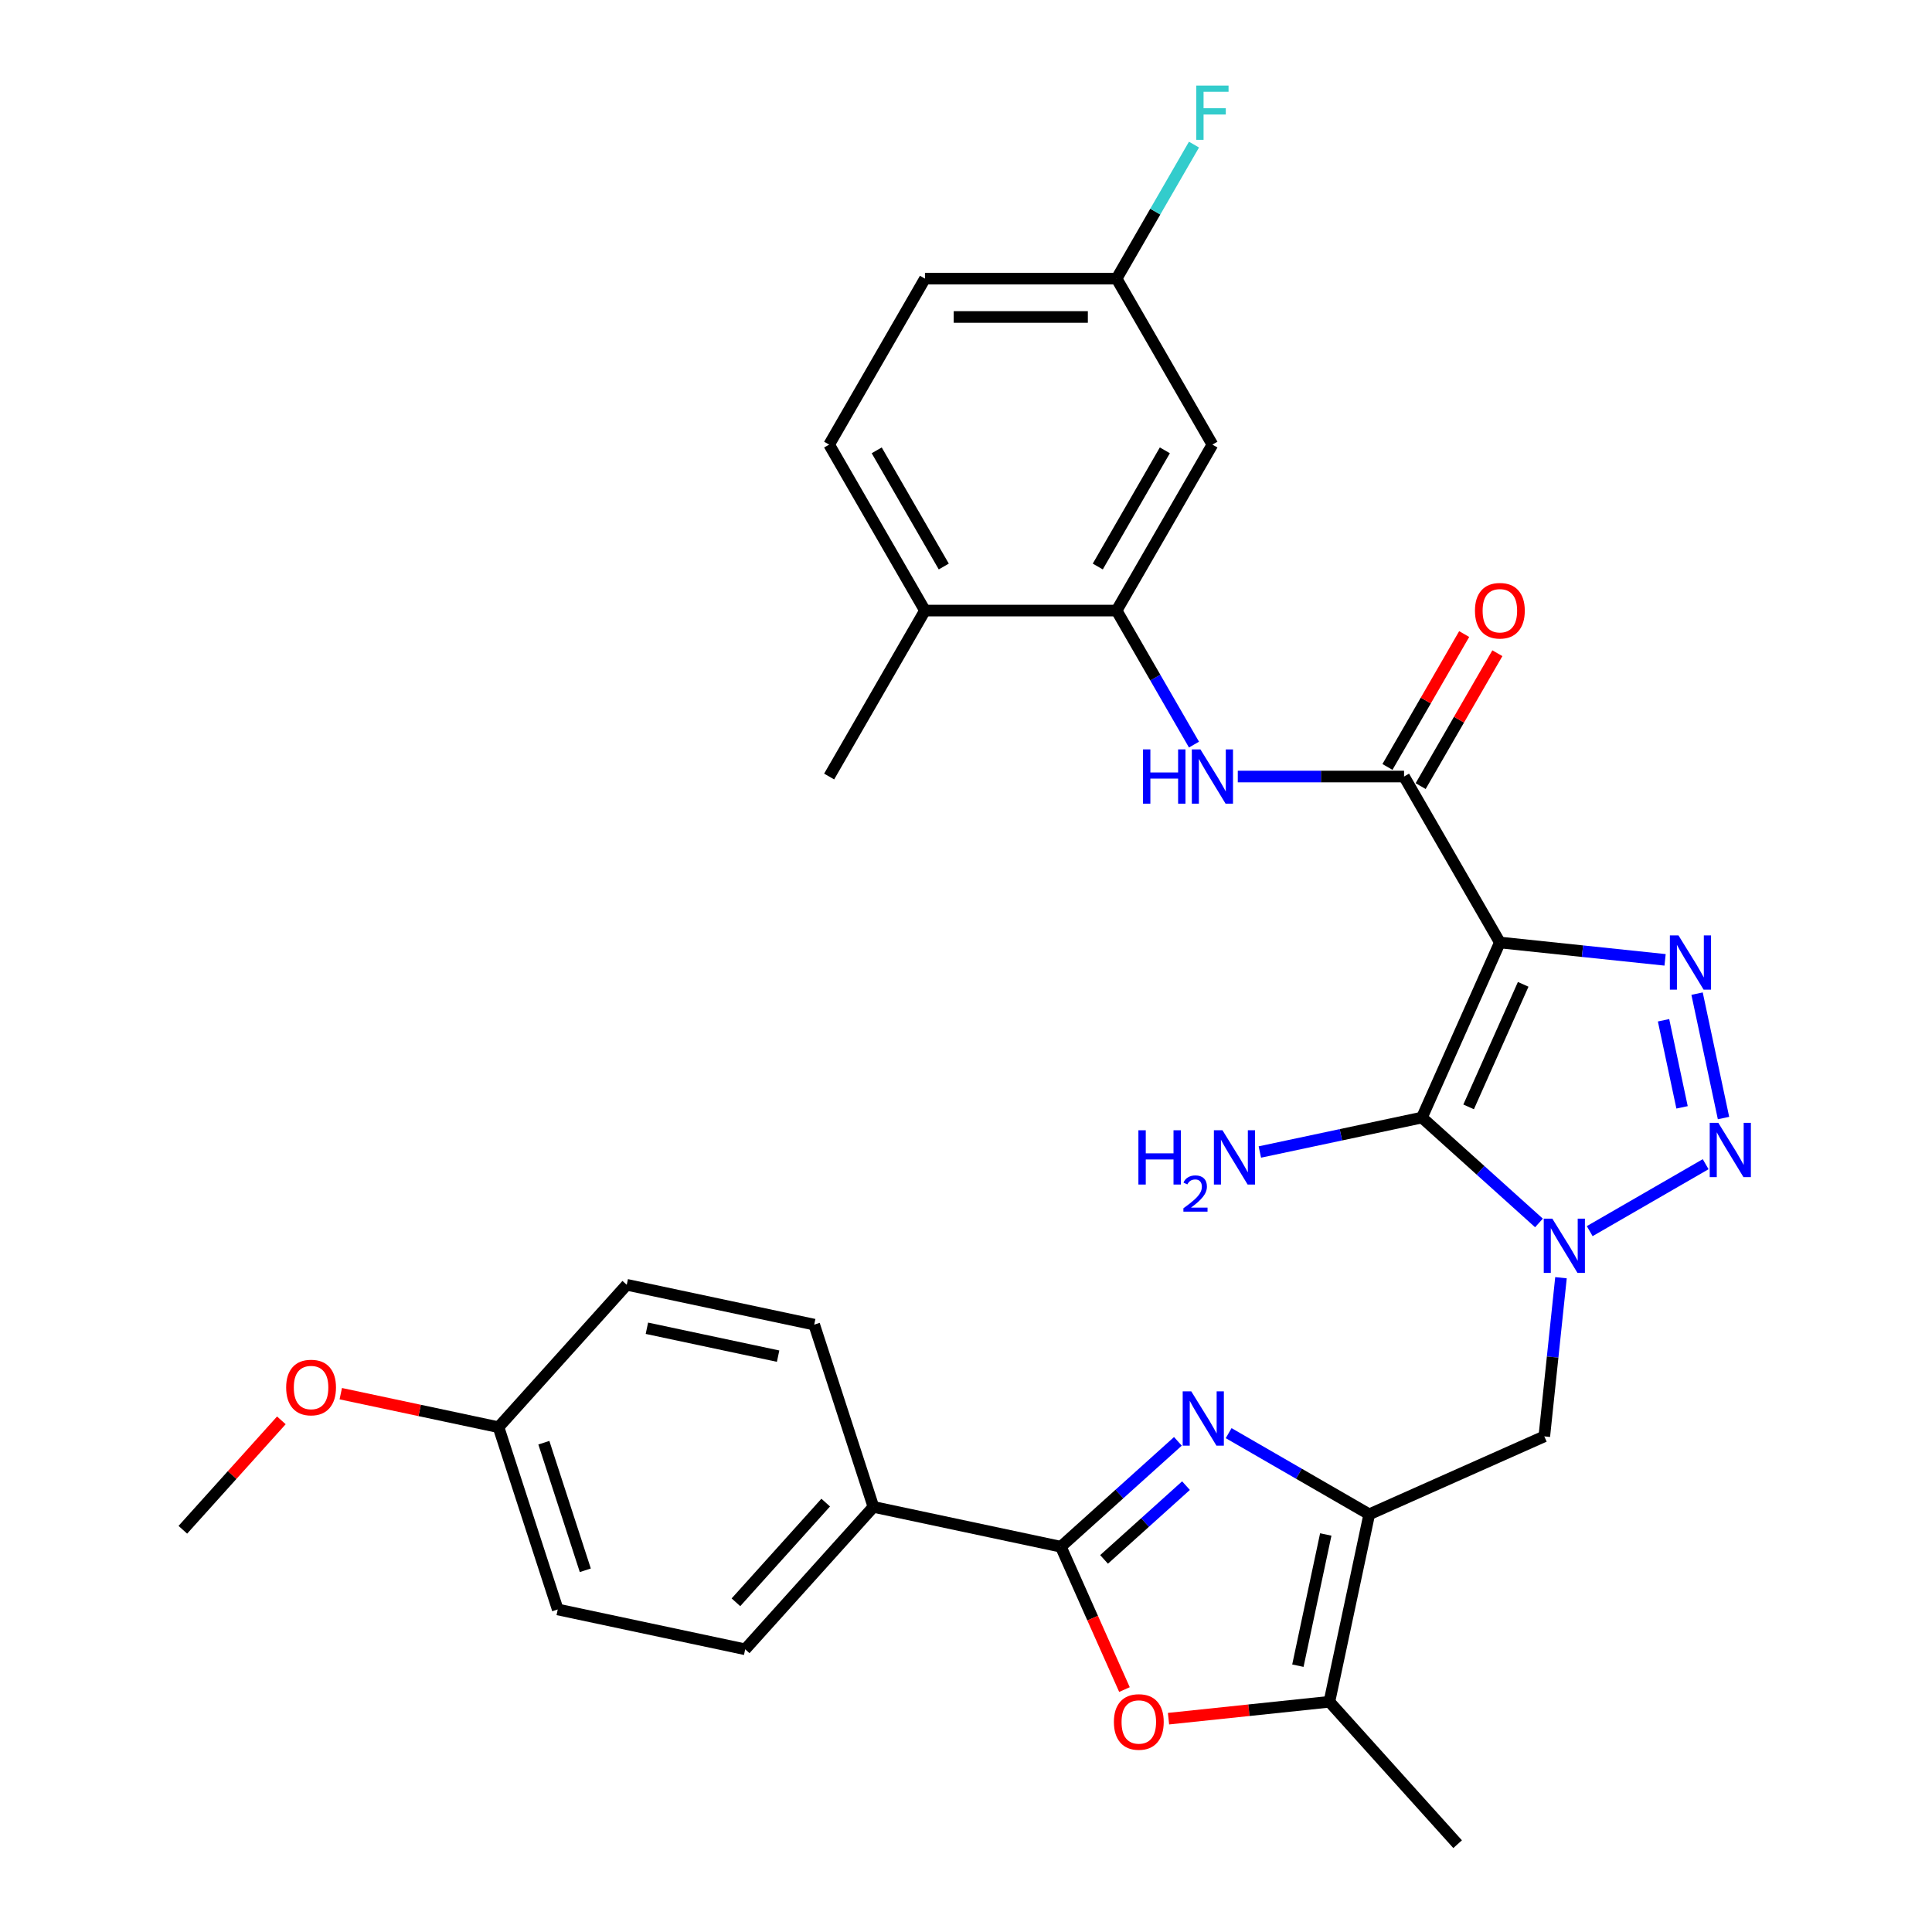 <?xml version='1.0' encoding='iso-8859-1'?>
<svg version='1.1' baseProfile='full'
              xmlns='http://www.w3.org/2000/svg'
                      xmlns:rdkit='http://www.rdkit.org/xml'
                      xmlns:xlink='http://www.w3.org/1999/xlink'
                  xml:space='preserve'
width='1000px' height='1000px' viewBox='0 0 1000 1000'>
<!-- END OF HEADER -->
<rect style='opacity:1.0;fill:#FFFFFF;stroke:none' width='1000' height='1000' x='0' y='0'> </rect>
<path class='bond-1' d='M 776.33,487.832 L 735.986,578.447' style='fill:none;fill-rule:evenodd;stroke:#000000;stroke-width:6px;stroke-linecap:butt;stroke-linejoin:miter;stroke-opacity:1' />
<path class='bond-1' d='M 788.401,509.493 L 760.16,572.924' style='fill:none;fill-rule:evenodd;stroke:#000000;stroke-width:6px;stroke-linecap:butt;stroke-linejoin:miter;stroke-opacity:1' />
<path class='bond-3' d='M 776.33,487.832 L 819.087,492.326' style='fill:none;fill-rule:evenodd;stroke:#000000;stroke-width:6px;stroke-linecap:butt;stroke-linejoin:miter;stroke-opacity:1' />
<path class='bond-3' d='M 819.087,492.326 L 861.844,496.82' style='fill:none;fill-rule:evenodd;stroke:#0000FF;stroke-width:6px;stroke-linecap:butt;stroke-linejoin:miter;stroke-opacity:1' />
<path class='bond-7' d='M 776.33,487.832 L 726.735,401.93' style='fill:none;fill-rule:evenodd;stroke:#000000;stroke-width:6px;stroke-linecap:butt;stroke-linejoin:miter;stroke-opacity:1' />
<path class='bond-0' d='M 796.566,632.993 L 766.276,605.72' style='fill:none;fill-rule:evenodd;stroke:#0000FF;stroke-width:6px;stroke-linecap:butt;stroke-linejoin:miter;stroke-opacity:1' />
<path class='bond-0' d='M 766.276,605.72 L 735.986,578.447' style='fill:none;fill-rule:evenodd;stroke:#000000;stroke-width:6px;stroke-linecap:butt;stroke-linejoin:miter;stroke-opacity:1' />
<path class='bond-9' d='M 807.962,661.343 L 803.646,702.404' style='fill:none;fill-rule:evenodd;stroke:#0000FF;stroke-width:6px;stroke-linecap:butt;stroke-linejoin:miter;stroke-opacity:1' />
<path class='bond-9' d='M 803.646,702.404 L 799.33,743.465' style='fill:none;fill-rule:evenodd;stroke:#000000;stroke-width:6px;stroke-linecap:butt;stroke-linejoin:miter;stroke-opacity:1' />
<path class='bond-31' d='M 822.831,637.236 L 882.846,602.586' style='fill:none;fill-rule:evenodd;stroke:#0000FF;stroke-width:6px;stroke-linecap:butt;stroke-linejoin:miter;stroke-opacity:1' />
<path class='bond-16' d='M 735.986,578.447 L 694.041,587.363' style='fill:none;fill-rule:evenodd;stroke:#000000;stroke-width:6px;stroke-linecap:butt;stroke-linejoin:miter;stroke-opacity:1' />
<path class='bond-16' d='M 694.041,587.363 L 652.096,596.278' style='fill:none;fill-rule:evenodd;stroke:#0000FF;stroke-width:6px;stroke-linecap:butt;stroke-linejoin:miter;stroke-opacity:1' />
<path class='bond-2' d='M 892.088,578.698 L 878.4,514.303' style='fill:none;fill-rule:evenodd;stroke:#0000FF;stroke-width:6px;stroke-linecap:butt;stroke-linejoin:miter;stroke-opacity:1' />
<path class='bond-2' d='M 870.63,573.163 L 861.049,528.087' style='fill:none;fill-rule:evenodd;stroke:#0000FF;stroke-width:6px;stroke-linecap:butt;stroke-linejoin:miter;stroke-opacity:1' />
<path class='bond-4' d='M 635.947,741.797 L 672.331,762.803' style='fill:none;fill-rule:evenodd;stroke:#0000FF;stroke-width:6px;stroke-linecap:butt;stroke-linejoin:miter;stroke-opacity:1' />
<path class='bond-4' d='M 672.331,762.803 L 708.715,783.81' style='fill:none;fill-rule:evenodd;stroke:#000000;stroke-width:6px;stroke-linecap:butt;stroke-linejoin:miter;stroke-opacity:1' />
<path class='bond-6' d='M 609.681,746.039 L 579.391,773.313' style='fill:none;fill-rule:evenodd;stroke:#0000FF;stroke-width:6px;stroke-linecap:butt;stroke-linejoin:miter;stroke-opacity:1' />
<path class='bond-6' d='M 579.391,773.313 L 549.101,800.586' style='fill:none;fill-rule:evenodd;stroke:#000000;stroke-width:6px;stroke-linecap:butt;stroke-linejoin:miter;stroke-opacity:1' />
<path class='bond-6' d='M 613.868,768.964 L 592.665,788.055' style='fill:none;fill-rule:evenodd;stroke:#0000FF;stroke-width:6px;stroke-linecap:butt;stroke-linejoin:miter;stroke-opacity:1' />
<path class='bond-6' d='M 592.665,788.055 L 571.462,807.146' style='fill:none;fill-rule:evenodd;stroke:#000000;stroke-width:6px;stroke-linecap:butt;stroke-linejoin:miter;stroke-opacity:1' />
<path class='bond-5' d='M 708.715,783.81 L 799.33,743.465' style='fill:none;fill-rule:evenodd;stroke:#000000;stroke-width:6px;stroke-linecap:butt;stroke-linejoin:miter;stroke-opacity:1' />
<path class='bond-10' d='M 708.715,783.81 L 688.093,880.833' style='fill:none;fill-rule:evenodd;stroke:#000000;stroke-width:6px;stroke-linecap:butt;stroke-linejoin:miter;stroke-opacity:1' />
<path class='bond-10' d='M 686.217,794.239 L 671.781,862.155' style='fill:none;fill-rule:evenodd;stroke:#000000;stroke-width:6px;stroke-linecap:butt;stroke-linejoin:miter;stroke-opacity:1' />
<path class='bond-13' d='M 549.101,800.586 L 452.078,779.963' style='fill:none;fill-rule:evenodd;stroke:#000000;stroke-width:6px;stroke-linecap:butt;stroke-linejoin:miter;stroke-opacity:1' />
<path class='bond-33' d='M 549.101,800.586 L 565.559,837.551' style='fill:none;fill-rule:evenodd;stroke:#000000;stroke-width:6px;stroke-linecap:butt;stroke-linejoin:miter;stroke-opacity:1' />
<path class='bond-33' d='M 565.559,837.551 L 582.017,874.517' style='fill:none;fill-rule:evenodd;stroke:#FF0000;stroke-width:6px;stroke-linecap:butt;stroke-linejoin:miter;stroke-opacity:1' />
<path class='bond-11' d='M 726.735,401.93 L 683.706,401.93' style='fill:none;fill-rule:evenodd;stroke:#000000;stroke-width:6px;stroke-linecap:butt;stroke-linejoin:miter;stroke-opacity:1' />
<path class='bond-11' d='M 683.706,401.93 L 640.677,401.93' style='fill:none;fill-rule:evenodd;stroke:#0000FF;stroke-width:6px;stroke-linecap:butt;stroke-linejoin:miter;stroke-opacity:1' />
<path class='bond-15' d='M 735.325,406.89 L 755.18,372.499' style='fill:none;fill-rule:evenodd;stroke:#000000;stroke-width:6px;stroke-linecap:butt;stroke-linejoin:miter;stroke-opacity:1' />
<path class='bond-15' d='M 755.18,372.499 L 775.036,338.109' style='fill:none;fill-rule:evenodd;stroke:#FF0000;stroke-width:6px;stroke-linecap:butt;stroke-linejoin:miter;stroke-opacity:1' />
<path class='bond-15' d='M 718.145,396.971 L 738,362.58' style='fill:none;fill-rule:evenodd;stroke:#000000;stroke-width:6px;stroke-linecap:butt;stroke-linejoin:miter;stroke-opacity:1' />
<path class='bond-15' d='M 738,362.58 L 757.856,328.19' style='fill:none;fill-rule:evenodd;stroke:#FF0000;stroke-width:6px;stroke-linecap:butt;stroke-linejoin:miter;stroke-opacity:1' />
<path class='bond-8' d='M 604.82,889.585 L 646.456,885.209' style='fill:none;fill-rule:evenodd;stroke:#FF0000;stroke-width:6px;stroke-linecap:butt;stroke-linejoin:miter;stroke-opacity:1' />
<path class='bond-8' d='M 646.456,885.209 L 688.093,880.833' style='fill:none;fill-rule:evenodd;stroke:#000000;stroke-width:6px;stroke-linecap:butt;stroke-linejoin:miter;stroke-opacity:1' />
<path class='bond-27' d='M 688.093,880.833 L 754.464,954.545' style='fill:none;fill-rule:evenodd;stroke:#000000;stroke-width:6px;stroke-linecap:butt;stroke-linejoin:miter;stroke-opacity:1' />
<path class='bond-12' d='M 618.004,385.405 L 597.976,350.717' style='fill:none;fill-rule:evenodd;stroke:#0000FF;stroke-width:6px;stroke-linecap:butt;stroke-linejoin:miter;stroke-opacity:1' />
<path class='bond-12' d='M 597.976,350.717 L 577.949,316.029' style='fill:none;fill-rule:evenodd;stroke:#000000;stroke-width:6px;stroke-linecap:butt;stroke-linejoin:miter;stroke-opacity:1' />
<path class='bond-14' d='M 577.949,316.029 L 627.545,230.128' style='fill:none;fill-rule:evenodd;stroke:#000000;stroke-width:6px;stroke-linecap:butt;stroke-linejoin:miter;stroke-opacity:1' />
<path class='bond-14' d='M 568.208,293.225 L 602.925,233.094' style='fill:none;fill-rule:evenodd;stroke:#000000;stroke-width:6px;stroke-linecap:butt;stroke-linejoin:miter;stroke-opacity:1' />
<path class='bond-17' d='M 577.949,316.029 L 478.759,316.029' style='fill:none;fill-rule:evenodd;stroke:#000000;stroke-width:6px;stroke-linecap:butt;stroke-linejoin:miter;stroke-opacity:1' />
<path class='bond-18' d='M 452.078,779.963 L 385.707,853.676' style='fill:none;fill-rule:evenodd;stroke:#000000;stroke-width:6px;stroke-linecap:butt;stroke-linejoin:miter;stroke-opacity:1' />
<path class='bond-18' d='M 427.38,777.746 L 380.92,829.345' style='fill:none;fill-rule:evenodd;stroke:#000000;stroke-width:6px;stroke-linecap:butt;stroke-linejoin:miter;stroke-opacity:1' />
<path class='bond-19' d='M 452.078,779.963 L 421.427,685.627' style='fill:none;fill-rule:evenodd;stroke:#000000;stroke-width:6px;stroke-linecap:butt;stroke-linejoin:miter;stroke-opacity:1' />
<path class='bond-21' d='M 627.545,230.128 L 577.949,144.226' style='fill:none;fill-rule:evenodd;stroke:#000000;stroke-width:6px;stroke-linecap:butt;stroke-linejoin:miter;stroke-opacity:1' />
<path class='bond-20' d='M 478.759,316.029 L 429.164,230.128' style='fill:none;fill-rule:evenodd;stroke:#000000;stroke-width:6px;stroke-linecap:butt;stroke-linejoin:miter;stroke-opacity:1' />
<path class='bond-20' d='M 488.5,293.225 L 453.783,233.094' style='fill:none;fill-rule:evenodd;stroke:#000000;stroke-width:6px;stroke-linecap:butt;stroke-linejoin:miter;stroke-opacity:1' />
<path class='bond-29' d='M 478.759,316.029 L 429.164,401.93' style='fill:none;fill-rule:evenodd;stroke:#000000;stroke-width:6px;stroke-linecap:butt;stroke-linejoin:miter;stroke-opacity:1' />
<path class='bond-25' d='M 385.707,853.676 L 288.684,833.053' style='fill:none;fill-rule:evenodd;stroke:#000000;stroke-width:6px;stroke-linecap:butt;stroke-linejoin:miter;stroke-opacity:1' />
<path class='bond-24' d='M 421.427,685.627 L 324.404,665.004' style='fill:none;fill-rule:evenodd;stroke:#000000;stroke-width:6px;stroke-linecap:butt;stroke-linejoin:miter;stroke-opacity:1' />
<path class='bond-24' d='M 402.749,701.938 L 334.833,687.502' style='fill:none;fill-rule:evenodd;stroke:#000000;stroke-width:6px;stroke-linecap:butt;stroke-linejoin:miter;stroke-opacity:1' />
<path class='bond-23' d='M 429.164,230.128 L 478.759,144.226' style='fill:none;fill-rule:evenodd;stroke:#000000;stroke-width:6px;stroke-linecap:butt;stroke-linejoin:miter;stroke-opacity:1' />
<path class='bond-26' d='M 577.949,144.226 L 597.976,109.538' style='fill:none;fill-rule:evenodd;stroke:#000000;stroke-width:6px;stroke-linecap:butt;stroke-linejoin:miter;stroke-opacity:1' />
<path class='bond-26' d='M 597.976,109.538 L 618.004,74.85' style='fill:none;fill-rule:evenodd;stroke:#33CCCC;stroke-width:6px;stroke-linecap:butt;stroke-linejoin:miter;stroke-opacity:1' />
<path class='bond-32' d='M 577.949,144.226 L 478.759,144.226' style='fill:none;fill-rule:evenodd;stroke:#000000;stroke-width:6px;stroke-linecap:butt;stroke-linejoin:miter;stroke-opacity:1' />
<path class='bond-32' d='M 563.071,164.064 L 493.637,164.064' style='fill:none;fill-rule:evenodd;stroke:#000000;stroke-width:6px;stroke-linecap:butt;stroke-linejoin:miter;stroke-opacity:1' />
<path class='bond-22' d='M 258.032,738.717 L 324.404,665.004' style='fill:none;fill-rule:evenodd;stroke:#000000;stroke-width:6px;stroke-linecap:butt;stroke-linejoin:miter;stroke-opacity:1' />
<path class='bond-28' d='M 258.032,738.717 L 217.208,730.04' style='fill:none;fill-rule:evenodd;stroke:#000000;stroke-width:6px;stroke-linecap:butt;stroke-linejoin:miter;stroke-opacity:1' />
<path class='bond-28' d='M 217.208,730.04 L 176.384,721.362' style='fill:none;fill-rule:evenodd;stroke:#FF0000;stroke-width:6px;stroke-linecap:butt;stroke-linejoin:miter;stroke-opacity:1' />
<path class='bond-34' d='M 258.032,738.717 L 288.684,833.053' style='fill:none;fill-rule:evenodd;stroke:#000000;stroke-width:6px;stroke-linecap:butt;stroke-linejoin:miter;stroke-opacity:1' />
<path class='bond-34' d='M 281.497,746.737 L 302.953,812.772' style='fill:none;fill-rule:evenodd;stroke:#000000;stroke-width:6px;stroke-linecap:butt;stroke-linejoin:miter;stroke-opacity:1' />
<path class='bond-30' d='M 145.635,735.17 L 120.137,763.488' style='fill:none;fill-rule:evenodd;stroke:#FF0000;stroke-width:6px;stroke-linecap:butt;stroke-linejoin:miter;stroke-opacity:1' />
<path class='bond-30' d='M 120.137,763.488 L 94.638,791.807' style='fill:none;fill-rule:evenodd;stroke:#000000;stroke-width:6px;stroke-linecap:butt;stroke-linejoin:miter;stroke-opacity:1' />
<path  class='atom-1' d='M 803.489 630.773
L 812.694 645.651
Q 813.607 647.119, 815.075 649.778
Q 816.543 652.436, 816.622 652.595
L 816.622 630.773
L 820.352 630.773
L 820.352 658.864
L 816.503 658.864
L 806.624 642.596
Q 805.473 640.692, 804.243 638.51
Q 803.053 636.328, 802.696 635.653
L 802.696 658.864
L 799.046 658.864
L 799.046 630.773
L 803.489 630.773
' fill='#0000FF'/>
<path  class='atom-3' d='M 889.391 581.178
L 898.596 596.056
Q 899.508 597.524, 900.976 600.183
Q 902.444 602.841, 902.524 603
L 902.524 581.178
L 906.253 581.178
L 906.253 609.268
L 902.405 609.268
L 892.525 593.001
Q 891.375 591.097, 890.145 588.915
Q 888.954 586.732, 888.597 586.058
L 888.597 609.268
L 884.947 609.268
L 884.947 581.178
L 889.391 581.178
' fill='#0000FF'/>
<path  class='atom-4' d='M 868.768 484.155
L 877.973 499.033
Q 878.885 500.501, 880.353 503.16
Q 881.821 505.818, 881.901 505.977
L 881.901 484.155
L 885.63 484.155
L 885.63 512.246
L 881.782 512.246
L 871.902 495.978
Q 870.752 494.074, 869.522 491.892
Q 868.331 489.709, 867.974 489.035
L 867.974 512.246
L 864.324 512.246
L 864.324 484.155
L 868.768 484.155
' fill='#0000FF'/>
<path  class='atom-5' d='M 616.605 720.169
L 625.81 735.048
Q 626.722 736.516, 628.19 739.174
Q 629.658 741.832, 629.737 741.991
L 629.737 720.169
L 633.467 720.169
L 633.467 748.26
L 629.618 748.26
L 619.739 731.993
Q 618.588 730.088, 617.359 727.906
Q 616.168 725.724, 615.811 725.049
L 615.811 748.26
L 612.161 748.26
L 612.161 720.169
L 616.605 720.169
' fill='#0000FF'/>
<path  class='atom-9' d='M 576.551 891.28
Q 576.551 884.535, 579.884 880.766
Q 583.216 876.997, 589.446 876.997
Q 595.675 876.997, 599.007 880.766
Q 602.34 884.535, 602.34 891.28
Q 602.34 898.104, 598.968 901.993
Q 595.595 905.841, 589.446 905.841
Q 583.256 905.841, 579.884 901.993
Q 576.551 898.144, 576.551 891.28
M 589.446 902.667
Q 593.731 902.667, 596.032 899.811
Q 598.373 896.914, 598.373 891.28
Q 598.373 885.765, 596.032 882.988
Q 593.731 880.171, 589.446 880.171
Q 585.16 880.171, 582.82 882.948
Q 580.518 885.726, 580.518 891.28
Q 580.518 896.954, 582.82 899.811
Q 585.16 902.667, 589.446 902.667
' fill='#FF0000'/>
<path  class='atom-12' d='M 591.618 387.885
L 595.427 387.885
L 595.427 399.828
L 609.789 399.828
L 609.789 387.885
L 613.598 387.885
L 613.598 415.976
L 609.789 415.976
L 609.789 403.002
L 595.427 403.002
L 595.427 415.976
L 591.618 415.976
L 591.618 387.885
' fill='#0000FF'/>
<path  class='atom-12' d='M 621.335 387.885
L 630.54 402.764
Q 631.453 404.232, 632.921 406.89
Q 634.389 409.548, 634.468 409.707
L 634.468 387.885
L 638.198 387.885
L 638.198 415.976
L 634.349 415.976
L 624.47 399.709
Q 623.319 397.804, 622.089 395.622
Q 620.899 393.44, 620.542 392.765
L 620.542 415.976
L 616.891 415.976
L 616.891 387.885
L 621.335 387.885
' fill='#0000FF'/>
<path  class='atom-16' d='M 763.435 316.108
Q 763.435 309.363, 766.768 305.594
Q 770.101 301.825, 776.33 301.825
Q 782.559 301.825, 785.892 305.594
Q 789.225 309.363, 789.225 316.108
Q 789.225 322.933, 785.852 326.821
Q 782.48 330.67, 776.33 330.67
Q 770.141 330.67, 766.768 326.821
Q 763.435 322.972, 763.435 316.108
M 776.33 327.495
Q 780.615 327.495, 782.916 324.639
Q 785.257 321.742, 785.257 316.108
Q 785.257 310.593, 782.916 307.816
Q 780.615 304.999, 776.33 304.999
Q 772.045 304.999, 769.704 307.776
Q 767.403 310.554, 767.403 316.108
Q 767.403 321.782, 769.704 324.639
Q 772.045 327.495, 776.33 327.495
' fill='#FF0000'/>
<path  class='atom-17' d='M 589.236 585.024
L 593.045 585.024
L 593.045 596.967
L 607.408 596.967
L 607.408 585.024
L 611.217 585.024
L 611.217 613.115
L 607.408 613.115
L 607.408 600.141
L 593.045 600.141
L 593.045 613.115
L 589.236 613.115
L 589.236 585.024
' fill='#0000FF'/>
<path  class='atom-17' d='M 612.578 612.13
Q 613.259 610.375, 614.883 609.406
Q 616.506 608.411, 618.758 608.411
Q 621.56 608.411, 623.131 609.93
Q 624.702 611.449, 624.702 614.146
Q 624.702 616.895, 622.66 619.462
Q 620.644 622.028, 616.454 625.066
L 625.017 625.066
L 625.017 627.16
L 612.526 627.16
L 612.526 625.406
Q 615.982 622.944, 618.025 621.111
Q 620.094 619.278, 621.089 617.629
Q 622.084 615.979, 622.084 614.277
Q 622.084 612.496, 621.194 611.501
Q 620.303 610.506, 618.758 610.506
Q 617.266 610.506, 616.27 611.108
Q 615.275 611.711, 614.568 613.046
L 612.578 612.13
' fill='#0000FF'/>
<path  class='atom-17' d='M 632.754 585.024
L 641.958 599.903
Q 642.871 601.371, 644.339 604.029
Q 645.807 606.688, 645.886 606.846
L 645.886 585.024
L 649.616 585.024
L 649.616 613.115
L 645.767 613.115
L 635.888 596.848
Q 634.737 594.943, 633.507 592.761
Q 632.317 590.579, 631.96 589.905
L 631.96 613.115
L 628.31 613.115
L 628.31 585.024
L 632.754 585.024
' fill='#0000FF'/>
<path  class='atom-27' d='M 619.193 44.279
L 635.896 44.279
L 635.896 47.493
L 622.962 47.493
L 622.962 56.023
L 634.468 56.023
L 634.468 59.277
L 622.962 59.277
L 622.962 72.37
L 619.193 72.37
L 619.193 44.279
' fill='#33CCCC'/>
<path  class='atom-29' d='M 148.115 718.174
Q 148.115 711.429, 151.448 707.66
Q 154.78 703.89, 161.01 703.89
Q 167.239 703.89, 170.572 707.66
Q 173.904 711.429, 173.904 718.174
Q 173.904 724.998, 170.532 728.886
Q 167.159 732.735, 161.01 732.735
Q 154.82 732.735, 151.448 728.886
Q 148.115 725.038, 148.115 718.174
M 161.01 729.561
Q 165.295 729.561, 167.596 726.704
Q 169.937 723.808, 169.937 718.174
Q 169.937 712.659, 167.596 709.881
Q 165.295 707.064, 161.01 707.064
Q 156.725 707.064, 154.384 709.842
Q 152.082 712.619, 152.082 718.174
Q 152.082 723.847, 154.384 726.704
Q 156.725 729.561, 161.01 729.561
' fill='#FF0000'/>
</svg>
